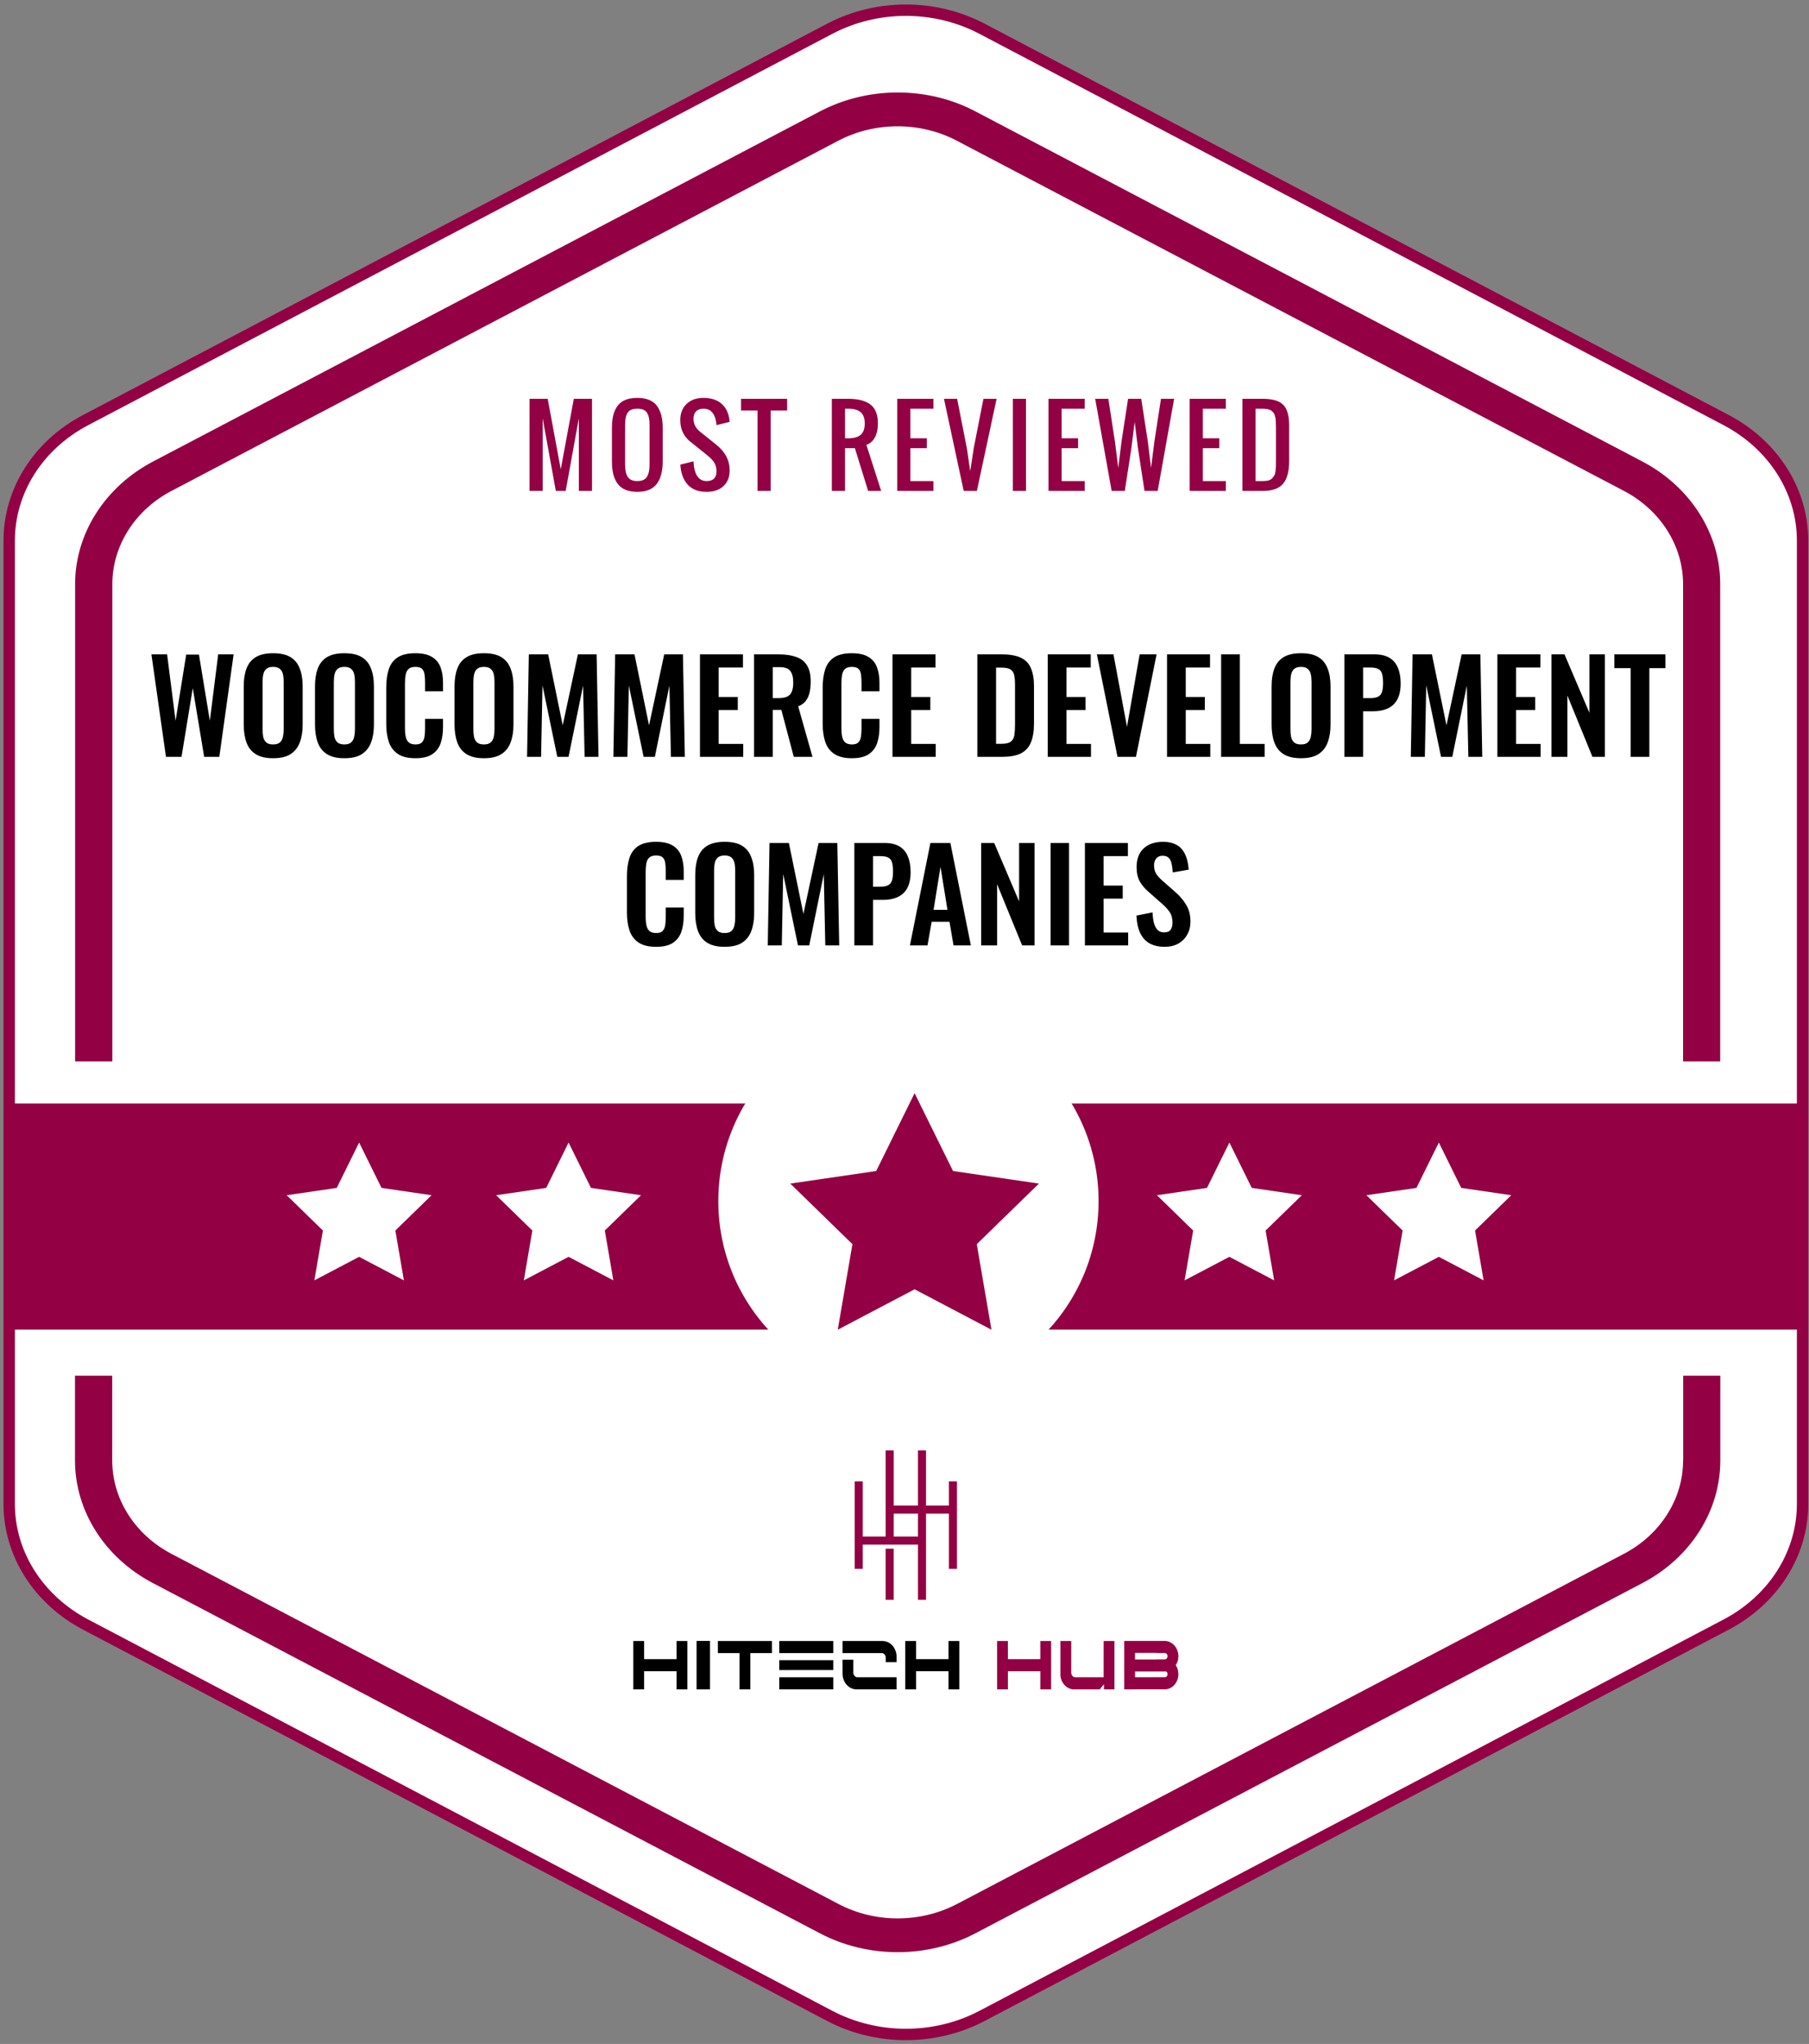 <svg width="355" height="401" viewBox="0 0 355 401" fill="none" xmlns="http://www.w3.org/2000/svg">
<rect x="0" y="0" width="355" height="401" fill="#808080" stroke="none"/>
<path d="M16.791 82.421L162.786 5.665C172.057 0.778 183.487 0.778 192.758 5.665L338.754 82.421C348.025 87.307 353.74 96.312 353.74 106.065V295.072C353.74 304.826 348.025 313.831 338.754 318.717L192.758 395.473C183.487 400.359 172.057 400.359 162.786 395.473L16.791 318.717C7.52 313.831 1.805 304.826 1.805 295.072V106.065C1.805 96.293 7.52 87.288 16.791 82.421Z" fill="white" stroke="#930043" stroke-width="2.235" stroke-miterlimit="10"/>
<path d="M330.29 286.548C330.29 294.07 325.845 301.085 318.664 304.846L187.793 373.546C180.612 377.307 171.702 377.307 164.562 373.546L33.65 304.846C26.468 301.085 22.024 294.07 22.024 286.548V269.891H14.719V286.548C14.719 296.427 20.563 305.632 29.987 310.571L160.899 379.29C165.59 381.76 170.879 382.994 176.167 382.994C181.435 382.994 186.703 381.76 191.415 379.29L322.327 310.571C331.751 305.632 337.595 296.427 337.595 286.548V269.891H330.311V286.548H330.29ZM322.327 90.556L191.415 21.856C182.011 16.898 170.303 16.917 160.899 21.856L30.008 90.556C20.583 95.514 14.739 104.719 14.739 114.598V208.237H22.044V114.598C22.044 107.076 26.489 100.061 33.67 96.3L164.52 27.6C171.702 23.839 180.612 23.839 187.752 27.6L318.664 96.3C325.845 100.061 330.29 107.076 330.29 114.598V208.237H337.574V114.598C337.595 104.719 331.751 95.514 322.327 90.556Z" fill="#930043"/>
<path d="M103.912 96.315V78.243H107.482L110.043 92.08L112.605 78.243H116.175V96.315H113.593V82.055L111.011 96.315H109.075L106.493 82.055V96.315H103.912ZM125.068 96.497C124.161 96.497 123.381 96.359 122.729 96.084C122.083 95.808 121.569 95.404 121.186 94.873C120.802 94.342 120.523 93.72 120.349 93.007C120.174 92.288 120.086 91.454 120.086 90.507V83.951C120.086 83.003 120.174 82.176 120.349 81.47C120.523 80.764 120.802 80.153 121.186 79.635C121.569 79.11 122.083 78.717 122.729 78.455C123.381 78.193 124.161 78.061 125.068 78.061C126.83 78.061 128.101 78.566 128.881 79.574C129.66 80.583 130.05 82.042 130.05 83.951V90.507C130.05 91.441 129.96 92.268 129.778 92.987C129.603 93.7 129.324 94.325 128.941 94.863C128.558 95.394 128.04 95.801 127.388 96.084C126.742 96.359 125.969 96.497 125.068 96.497ZM123.182 93.562C123.532 94.107 124.161 94.379 125.068 94.379C125.976 94.379 126.601 94.107 126.944 93.562C127.294 93.018 127.469 92.214 127.469 91.152V83.306C127.469 82.257 127.297 81.474 126.954 80.956C126.611 80.438 125.983 80.179 125.068 80.179C124.154 80.179 123.525 80.438 123.182 80.956C122.84 81.474 122.668 82.257 122.668 83.306V91.152C122.668 92.214 122.84 93.018 123.182 93.562ZM138.671 96.497C137.044 96.497 135.801 96.02 134.94 95.065C134.086 94.11 133.609 92.806 133.508 91.152L136.09 90.507C136.217 93.088 137.078 94.379 138.671 94.379C139.962 94.379 140.608 93.734 140.608 92.443C140.608 92.059 140.554 91.707 140.446 91.384C140.346 91.054 140.188 90.755 139.972 90.486C139.757 90.211 139.562 89.992 139.388 89.831C139.213 89.663 138.974 89.458 138.671 89.216L135.444 86.634C134.853 86.17 134.379 85.582 134.022 84.869C133.673 84.15 133.498 83.333 133.498 82.418C133.498 81.087 133.911 80.028 134.738 79.242C135.565 78.455 136.661 78.061 138.026 78.061C139.492 78.061 140.655 78.421 141.515 79.141C142.383 79.853 142.917 80.865 143.119 82.176C143.139 82.317 143.163 82.512 143.19 82.761L140.608 83.407C140.601 83.292 140.584 83.121 140.557 82.892C140.443 82.072 140.184 81.416 139.781 80.926C139.384 80.428 138.799 80.179 138.026 80.179C137.407 80.179 136.93 80.354 136.594 80.704C136.258 81.047 136.09 81.527 136.09 82.146C136.09 83.161 136.52 84.012 137.381 84.698L140.608 87.279C142.329 88.671 143.19 90.335 143.19 92.271C143.19 93.596 142.779 94.631 141.959 95.377C141.146 96.124 140.05 96.497 138.671 96.497ZM148.654 96.315V80.543H145.427V78.243H154.463V80.543H151.236V96.315H148.654ZM165.826 85.988H166.471C167.547 85.988 168.354 85.763 168.891 85.313C169.429 84.856 169.698 84.113 169.698 83.084C169.698 82.055 169.429 81.316 168.891 80.865C168.354 80.408 167.547 80.179 166.471 80.179H165.826V85.988ZM163.244 96.315V78.243H166.471C168.394 78.243 169.843 78.616 170.818 79.362C171.793 80.109 172.28 81.349 172.28 83.084C172.28 84.16 172.088 85.061 171.705 85.787C171.322 86.513 170.761 87.01 170.021 87.279L172.925 96.315H170.364L167.762 87.925H165.826V96.315H163.244ZM176.07 96.315V78.243H183.17V80.179H178.652V85.988H181.879V87.925H178.652V94.379H183.17V96.315H176.07ZM189.119 96.315L185.246 78.243H187.828L189.734 87.925L190.4 92.443L191.085 87.925L192.991 78.243H195.573L191.701 96.315H189.119ZM198.758 96.315V78.243H201.34V96.315H198.758ZM205.756 96.315V78.243H212.856V80.179H208.338V85.988H211.565V87.925H208.338V94.379H212.856V96.315H205.756ZM218.149 96.315L214.921 78.243H217.503L218.794 86.634L219.45 91.797L220.085 86.634L221.376 78.243H223.958L225.249 86.634L225.884 91.797L226.539 86.634L227.83 78.243H230.412L227.185 96.315H224.603L223.312 87.925L222.667 82.761L222.021 87.925L220.73 96.315H218.149ZM233.466 96.315V78.243H240.566V80.179H236.048V85.988H239.275V87.925H236.048V94.379H240.566V96.315H233.466ZM243.812 96.315V78.243H247.816C249.705 78.243 251.036 78.63 251.809 79.403C252.589 80.176 252.979 81.511 252.979 83.407V90.507C252.979 92.49 252.582 93.956 251.789 94.903C251.002 95.845 249.671 96.315 247.795 96.315H243.812ZM246.394 94.379H247.816C248.239 94.379 248.602 94.342 248.905 94.268C249.207 94.188 249.453 94.046 249.641 93.845C249.829 93.636 249.977 93.441 250.085 93.26C250.192 93.071 250.266 92.782 250.307 92.392C250.354 92.002 250.381 91.683 250.387 91.434C250.394 91.179 250.397 90.785 250.397 90.254C250.397 90.079 250.397 89.948 250.397 89.861V84.052C250.397 83.723 250.394 83.46 250.387 83.265C250.387 83.07 250.377 82.842 250.357 82.58C250.344 82.311 250.32 82.099 250.286 81.944C250.253 81.79 250.206 81.618 250.145 81.43C250.085 81.235 250.007 81.084 249.913 80.976C249.826 80.868 249.715 80.758 249.58 80.643C249.453 80.522 249.301 80.435 249.127 80.381C248.959 80.321 248.76 80.273 248.532 80.24C248.303 80.2 248.048 80.179 247.765 80.179H246.394V94.379Z" fill="#930043"/>
<path d="M32.569 148.481L29.715 128.379H32.792L34.455 141.408L36.539 128.429H39.046L41.18 141.408L42.818 128.379H45.846L43.041 148.481H40.063L37.83 135.005L35.621 148.481H32.569ZM53.587 148.754C52.164 148.754 51.03 148.489 50.187 147.96C49.343 147.43 48.739 146.669 48.375 145.677C48.011 144.684 47.829 143.509 47.829 142.153V134.633C47.829 133.276 48.011 132.118 48.375 131.159C48.739 130.183 49.343 129.438 50.187 128.925C51.03 128.412 52.164 128.156 53.587 128.156C55.042 128.156 56.184 128.412 57.011 128.925C57.855 129.438 58.459 130.183 58.823 131.159C59.203 132.118 59.394 133.276 59.394 134.633V142.177C59.394 143.518 59.203 144.684 58.823 145.677C58.459 146.653 57.855 147.414 57.011 147.96C56.184 148.489 55.042 148.754 53.587 148.754ZM53.587 146.049C54.199 146.049 54.645 145.917 54.927 145.652C55.224 145.387 55.423 145.023 55.522 144.56C55.621 144.097 55.671 143.592 55.671 143.046V133.789C55.671 133.227 55.621 132.722 55.522 132.275C55.423 131.829 55.224 131.481 54.927 131.233C54.645 130.968 54.199 130.836 53.587 130.836C53.007 130.836 52.569 130.968 52.271 131.233C51.973 131.481 51.775 131.829 51.676 132.275C51.576 132.722 51.527 133.227 51.527 133.789V143.046C51.527 143.592 51.568 144.097 51.651 144.56C51.75 145.023 51.949 145.387 52.246 145.652C52.544 145.917 52.991 146.049 53.587 146.049ZM67.57 148.754C66.147 148.754 65.014 148.489 64.17 147.96C63.327 147.43 62.723 146.669 62.359 145.677C61.995 144.684 61.813 143.509 61.813 142.153V134.633C61.813 133.276 61.995 132.118 62.359 131.159C62.723 130.183 63.327 129.438 64.17 128.925C65.014 128.412 66.147 128.156 67.57 128.156C69.026 128.156 70.168 128.412 70.995 128.925C71.839 129.438 72.443 130.183 72.807 131.159C73.187 132.118 73.377 133.276 73.377 134.633V142.177C73.377 143.518 73.187 144.684 72.807 145.677C72.443 146.653 71.839 147.414 70.995 147.96C70.168 148.489 69.026 148.754 67.57 148.754ZM67.57 146.049C68.182 146.049 68.629 145.917 68.91 145.652C69.208 145.387 69.407 145.023 69.506 144.56C69.605 144.097 69.655 143.592 69.655 143.046V133.789C69.655 133.227 69.605 132.722 69.506 132.275C69.407 131.829 69.208 131.481 68.91 131.233C68.629 130.968 68.182 130.836 67.57 130.836C66.991 130.836 66.553 130.968 66.255 131.233C65.957 131.481 65.759 131.829 65.659 132.275C65.56 132.722 65.51 133.227 65.51 133.789V143.046C65.51 143.592 65.552 144.097 65.635 144.56C65.734 145.023 65.932 145.387 66.23 145.652C66.528 145.917 66.975 146.049 67.57 146.049ZM81.504 148.754C80.032 148.754 78.874 148.464 78.03 147.885C77.203 147.306 76.624 146.52 76.293 145.528C75.962 144.519 75.796 143.36 75.796 142.053V134.881C75.796 133.508 75.962 132.317 76.293 131.308C76.624 130.298 77.203 129.521 78.03 128.975C78.874 128.429 80.032 128.156 81.504 128.156C82.894 128.156 83.978 128.396 84.755 128.876C85.55 129.339 86.112 130.009 86.443 130.886C86.774 131.763 86.939 132.78 86.939 133.938V135.626H83.415V133.889C83.415 133.326 83.382 132.813 83.316 132.35C83.266 131.887 83.109 131.523 82.844 131.258C82.596 130.977 82.158 130.836 81.529 130.836C80.9 130.836 80.437 130.985 80.139 131.283C79.858 131.564 79.676 131.953 79.594 132.449C79.511 132.929 79.469 133.475 79.469 134.087V142.823C79.469 143.551 79.527 144.155 79.643 144.634C79.759 145.098 79.966 145.453 80.264 145.701C80.578 145.933 81 146.049 81.529 146.049C82.141 146.049 82.572 145.908 82.82 145.627C83.084 145.329 83.25 144.94 83.316 144.461C83.382 143.981 83.415 143.443 83.415 142.848V141.036H86.939V142.649C86.939 143.84 86.782 144.899 86.468 145.826C86.153 146.735 85.599 147.455 84.805 147.985C84.028 148.498 82.927 148.754 81.504 148.754ZM94.956 148.754C93.533 148.754 92.4 148.489 91.556 147.96C90.713 147.43 90.109 146.669 89.745 145.677C89.381 144.684 89.199 143.509 89.199 142.153V134.633C89.199 133.276 89.381 132.118 89.745 131.159C90.109 130.183 90.713 129.438 91.556 128.925C92.4 128.412 93.533 128.156 94.956 128.156C96.412 128.156 97.554 128.412 98.381 128.925C99.225 129.438 99.829 130.183 100.193 131.159C100.573 132.118 100.763 133.276 100.763 134.633V142.177C100.763 143.518 100.573 144.684 100.193 145.677C99.829 146.653 99.225 147.414 98.381 147.96C97.554 148.489 96.412 148.754 94.956 148.754ZM94.956 146.049C95.568 146.049 96.015 145.917 96.296 145.652C96.594 145.387 96.793 145.023 96.892 144.56C96.991 144.097 97.041 143.592 97.041 143.046V133.789C97.041 133.227 96.991 132.722 96.892 132.275C96.793 131.829 96.594 131.481 96.296 131.233C96.015 130.968 95.568 130.836 94.956 130.836C94.377 130.836 93.939 130.968 93.641 131.233C93.343 131.481 93.144 131.829 93.045 132.275C92.946 132.722 92.896 133.227 92.896 133.789V143.046C92.896 143.592 92.938 144.097 93.02 144.56C93.12 145.023 93.318 145.387 93.616 145.652C93.914 145.917 94.361 146.049 94.956 146.049ZM103.431 148.481L103.778 128.379H107.575L110.429 142.302L113.407 128.379H117.08L117.452 148.481H114.722L114.424 134.509L111.571 148.481H109.362L106.458 134.459L106.185 148.481H103.431ZM120.371 148.481L120.718 128.379H124.515L127.369 142.302L130.347 128.379H134.02L134.393 148.481H131.663L131.365 134.509L128.511 148.481H126.302L123.399 134.459L123.126 148.481H120.371ZM137.361 148.481V128.379H145.799V130.96H141.034V136.743H144.781V139.299H141.034V145.95H145.849V148.481H137.361ZM147.976 148.481V128.379H152.791C154.147 128.379 155.289 128.545 156.215 128.876C157.159 129.19 157.87 129.736 158.35 130.513C158.846 131.291 159.094 132.35 159.094 133.69C159.094 134.501 159.02 135.229 158.871 135.874C158.722 136.519 158.466 137.073 158.102 137.537C157.754 137.983 157.266 138.331 156.637 138.579L159.442 148.481H155.769L153.337 139.274H151.649V148.481H147.976ZM151.649 136.966H152.791C153.502 136.966 154.065 136.867 154.478 136.668C154.908 136.453 155.215 136.122 155.397 135.675C155.578 135.212 155.669 134.625 155.669 133.913C155.669 132.904 155.479 132.151 155.099 131.655C154.735 131.142 154.032 130.886 152.989 130.886H151.649V136.966ZM167.152 148.754C165.68 148.754 164.521 148.464 163.678 147.885C162.85 147.306 162.271 146.52 161.94 145.528C161.61 144.519 161.444 143.36 161.444 142.053V134.881C161.444 133.508 161.61 132.317 161.94 131.308C162.271 130.298 162.85 129.521 163.678 128.975C164.521 128.429 165.68 128.156 167.152 128.156C168.542 128.156 169.625 128.396 170.403 128.876C171.197 129.339 171.76 130.009 172.091 130.886C172.421 131.763 172.587 132.78 172.587 133.938V135.626H169.063V133.889C169.063 133.326 169.03 132.813 168.964 132.35C168.914 131.887 168.757 131.523 168.492 131.258C168.244 130.977 167.806 130.836 167.177 130.836C166.548 130.836 166.085 130.985 165.787 131.283C165.506 131.564 165.324 131.953 165.241 132.449C165.158 132.929 165.117 133.475 165.117 134.087V142.823C165.117 143.551 165.175 144.155 165.291 144.634C165.407 145.098 165.613 145.453 165.911 145.701C166.225 145.933 166.647 146.049 167.177 146.049C167.789 146.049 168.219 145.908 168.467 145.627C168.732 145.329 168.897 144.94 168.964 144.461C169.03 143.981 169.063 143.443 169.063 142.848V141.036H172.587V142.649C172.587 143.84 172.43 144.899 172.115 145.826C171.801 146.735 171.247 147.455 170.453 147.985C169.675 148.498 168.575 148.754 167.152 148.754ZM175.144 148.481V128.379H183.582V130.96H178.817V136.743H182.564V139.299H178.817V145.95H183.631V148.481H175.144ZM191.794 148.481V128.379H196.534C198.172 128.379 199.446 128.603 200.356 129.049C201.282 129.496 201.936 130.183 202.316 131.109C202.713 132.036 202.912 133.21 202.912 134.633V141.979C202.912 143.435 202.713 144.651 202.316 145.627C201.936 146.587 201.29 147.306 200.38 147.786C199.487 148.249 198.254 148.481 196.683 148.481H191.794ZM195.467 145.925H196.583C197.427 145.925 198.031 145.776 198.395 145.478C198.759 145.18 198.982 144.75 199.065 144.188C199.148 143.609 199.189 142.905 199.189 142.078V134.385C199.189 133.574 199.131 132.921 199.015 132.424C198.9 131.928 198.66 131.564 198.296 131.332C197.932 131.101 197.344 130.985 196.534 130.985H195.467V145.925ZM205.608 148.481V128.379H214.046V130.96H209.281V136.743H213.028V139.299H209.281V145.95H214.095V148.481H205.608ZM219.3 148.481L215.255 128.379H218.506L221.161 142.599L223.643 128.379H226.969L222.923 148.481H219.3ZM229.019 148.481V128.379H237.457V130.96H232.692V136.743H236.439V139.299H232.692V145.95H237.506V148.481H229.019ZM239.634 148.481V128.379H243.307V145.95H248.171V148.481H239.634ZM255.297 148.754C253.874 148.754 252.741 148.489 251.897 147.96C251.053 147.43 250.449 146.669 250.085 145.677C249.721 144.684 249.539 143.509 249.539 142.153V134.633C249.539 133.276 249.721 132.118 250.085 131.159C250.449 130.183 251.053 129.438 251.897 128.925C252.741 128.412 253.874 128.156 255.297 128.156C256.753 128.156 257.894 128.412 258.722 128.925C259.565 129.438 260.169 130.183 260.533 131.159C260.914 132.118 261.104 133.276 261.104 134.633V142.177C261.104 143.518 260.914 144.684 260.533 145.677C260.169 146.653 259.565 147.414 258.722 147.96C257.894 148.489 256.753 148.754 255.297 148.754ZM255.297 146.049C255.909 146.049 256.356 145.917 256.637 145.652C256.935 145.387 257.133 145.023 257.233 144.56C257.332 144.097 257.382 143.592 257.382 143.046V133.789C257.382 133.227 257.332 132.722 257.233 132.275C257.133 131.829 256.935 131.481 256.637 131.233C256.356 130.968 255.909 130.836 255.297 130.836C254.718 130.836 254.279 130.968 253.982 131.233C253.684 131.481 253.485 131.829 253.386 132.275C253.287 132.722 253.237 133.227 253.237 133.789V143.046C253.237 143.592 253.279 144.097 253.361 144.56C253.461 145.023 253.659 145.387 253.957 145.652C254.255 145.917 254.701 146.049 255.297 146.049ZM263.821 148.481V128.379H269.727C270.935 128.379 271.911 128.603 272.656 129.049C273.417 129.496 273.971 130.149 274.319 131.01C274.683 131.854 274.865 132.879 274.865 134.087C274.865 135.394 274.641 136.453 274.194 137.264C273.748 138.058 273.119 138.637 272.308 139.001C271.514 139.365 270.571 139.547 269.479 139.547H267.494V148.481H263.821ZM267.494 136.966H268.884C269.545 136.966 270.058 136.875 270.422 136.693C270.803 136.494 271.059 136.188 271.192 135.775C271.341 135.345 271.415 134.774 271.415 134.062C271.415 133.334 271.357 132.747 271.241 132.3C271.142 131.837 270.91 131.498 270.546 131.283C270.199 131.068 269.645 130.96 268.884 130.96H267.494V136.966ZM276.858 148.481L277.206 128.379H281.003L283.857 142.302L286.835 128.379H290.508L290.88 148.481H288.15L287.852 134.509L284.998 148.481H282.79L279.886 134.459L279.613 148.481H276.858ZM293.849 148.481V128.379H302.286V130.96H297.521V136.743H301.269V139.299H297.521V145.95H302.336V148.481H293.849ZM304.464 148.481V128.379H307.02L311.909 139.845V128.379H314.936V148.481H312.504L307.591 136.47V148.481H304.464ZM319.997 148.481V131.084H316.796V128.379H326.822V131.084H323.67V148.481H319.997ZM128.739 185.754C127.267 185.754 126.108 185.464 125.265 184.885C124.437 184.306 123.858 183.52 123.527 182.528C123.197 181.519 123.031 180.36 123.031 179.053V171.881C123.031 170.508 123.197 169.317 123.527 168.308C123.858 167.298 124.437 166.521 125.265 165.975C126.108 165.429 127.267 165.156 128.739 165.156C130.129 165.156 131.212 165.396 131.99 165.876C132.784 166.339 133.347 167.009 133.678 167.886C134.009 168.763 134.174 169.78 134.174 170.938V172.626H130.65V170.889C130.65 170.326 130.617 169.813 130.551 169.35C130.501 168.887 130.344 168.523 130.079 168.258C129.831 167.977 129.393 167.836 128.764 167.836C128.135 167.836 127.672 167.985 127.374 168.283C127.093 168.564 126.911 168.953 126.828 169.449C126.745 169.929 126.704 170.475 126.704 171.087V179.823C126.704 180.551 126.762 181.155 126.878 181.634C126.994 182.098 127.2 182.453 127.498 182.701C127.813 182.933 128.234 183.049 128.764 183.049C129.376 183.049 129.806 182.908 130.054 182.627C130.319 182.329 130.484 181.94 130.551 181.461C130.617 180.981 130.65 180.443 130.65 179.848V178.036H134.174V179.649C134.174 180.84 134.017 181.899 133.702 182.826C133.388 183.735 132.834 184.455 132.04 184.985C131.262 185.498 130.162 185.754 128.739 185.754ZM142.191 185.754C140.768 185.754 139.635 185.489 138.791 184.96C137.947 184.43 137.343 183.669 136.979 182.677C136.615 181.684 136.433 180.509 136.433 179.153V171.633C136.433 170.276 136.615 169.118 136.979 168.159C137.343 167.183 137.947 166.438 138.791 165.925C139.635 165.412 140.768 165.156 142.191 165.156C143.647 165.156 144.788 165.412 145.616 165.925C146.459 166.438 147.063 167.183 147.427 168.159C147.808 169.118 147.998 170.276 147.998 171.633V179.177C147.998 180.518 147.808 181.684 147.427 182.677C147.063 183.653 146.459 184.414 145.616 184.96C144.788 185.489 143.647 185.754 142.191 185.754ZM142.191 183.049C142.803 183.049 143.25 182.917 143.531 182.652C143.829 182.387 144.027 182.023 144.127 181.56C144.226 181.097 144.275 180.592 144.275 180.046V170.789C144.275 170.227 144.226 169.722 144.127 169.275C144.027 168.829 143.829 168.481 143.531 168.233C143.25 167.968 142.803 167.836 142.191 167.836C141.612 167.836 141.173 167.968 140.875 168.233C140.578 168.481 140.379 168.829 140.28 169.275C140.181 169.722 140.131 170.227 140.131 170.789V180.046C140.131 180.592 140.172 181.097 140.255 181.56C140.354 182.023 140.553 182.387 140.851 182.652C141.148 182.917 141.595 183.049 142.191 183.049ZM150.665 185.481L151.013 165.379H154.81L157.664 179.302L160.642 165.379H164.315L164.687 185.481H161.957L161.659 171.509L158.805 185.481H156.596L153.693 171.459L153.42 185.481H150.665ZM167.655 185.481V165.379H173.562C174.77 165.379 175.746 165.603 176.49 166.049C177.251 166.496 177.805 167.149 178.153 168.01C178.517 168.854 178.699 169.879 178.699 171.087C178.699 172.394 178.476 173.453 178.029 174.264C177.582 175.058 176.953 175.637 176.143 176.001C175.349 176.365 174.406 176.547 173.314 176.547H171.328V185.481H167.655ZM171.328 173.966H172.718C173.38 173.966 173.893 173.875 174.257 173.693C174.637 173.494 174.894 173.188 175.026 172.775C175.175 172.345 175.249 171.774 175.249 171.062C175.249 170.334 175.191 169.747 175.076 169.3C174.976 168.837 174.745 168.498 174.381 168.283C174.033 168.068 173.479 167.96 172.718 167.96H171.328V173.966ZM178.562 185.481L182.582 165.379H186.503L190.523 185.481H187.123L186.329 180.84H182.83L182.011 185.481H178.562ZM183.202 178.507H185.932L184.567 170.07L183.202 178.507ZM192.545 185.481V165.379H195.101L199.99 176.845V165.379H203.018V185.481H200.586L195.672 173.47V185.481H192.545ZM206.168 185.481V165.379H209.791V185.481H206.168ZM212.903 185.481V165.379H221.34V167.96H216.576V173.743H220.323V176.299H216.576V182.95H221.39V185.481H212.903ZM228.58 185.754C227.373 185.754 226.363 185.522 225.553 185.059C224.742 184.579 224.13 183.884 223.716 182.974C223.303 182.064 223.071 180.948 223.021 179.624L226.173 179.004C226.206 179.781 226.297 180.468 226.446 181.064C226.612 181.659 226.851 182.122 227.166 182.453C227.497 182.768 227.927 182.925 228.456 182.925C229.052 182.925 229.474 182.751 229.722 182.404C229.97 182.04 230.094 181.585 230.094 181.039C230.094 180.162 229.896 179.442 229.499 178.88C229.102 178.317 228.572 177.755 227.91 177.192L225.379 174.959C224.668 174.346 224.097 173.668 223.667 172.924C223.253 172.163 223.046 171.228 223.046 170.119C223.046 168.531 223.509 167.307 224.436 166.446C225.362 165.586 226.628 165.156 228.233 165.156C229.176 165.156 229.962 165.305 230.591 165.603C231.219 165.884 231.716 166.281 232.08 166.794C232.46 167.307 232.741 167.894 232.923 168.556C233.105 169.201 233.221 169.888 233.271 170.616L230.144 171.162C230.111 170.533 230.036 169.97 229.92 169.474C229.821 168.978 229.631 168.589 229.35 168.308C229.085 168.026 228.688 167.886 228.158 167.886C227.613 167.886 227.191 168.068 226.893 168.432C226.612 168.779 226.471 169.218 226.471 169.747C226.471 170.425 226.612 170.988 226.893 171.435C227.174 171.865 227.579 172.311 228.109 172.775L230.615 174.983C231.443 175.678 232.146 176.497 232.725 177.44C233.32 178.367 233.618 179.492 233.618 180.815C233.618 181.775 233.403 182.627 232.973 183.372C232.559 184.116 231.972 184.703 231.211 185.134C230.466 185.547 229.59 185.754 228.58 185.754Z" fill="black"/>
<rect x="1.805" y="216.488" width="351.935" height="44.37" fill="#930043"/>
<circle cx="178.274" cy="235.646" r="37.311" fill="white"/>
<path d="M70.476 224.152L74.869 233.052L84.694 234.488L77.585 241.412L79.262 251.194L70.476 246.573L61.689 251.194L63.367 241.412L56.258 234.488L66.082 233.052L70.476 224.152Z" fill="white"/>
<path d="M111.579 224.152L115.973 233.052L125.797 234.488L118.688 241.412L120.366 251.194L111.579 246.573L102.793 251.194L104.47 241.412L97.361 234.488L107.186 233.052L111.579 224.152Z" fill="white"/>
<path d="M179.482 214.466L187.022 229.741L203.883 232.205L191.683 244.088L194.562 260.875L179.482 252.945L164.403 260.875L167.282 244.088L155.082 232.205L171.943 229.741L179.482 214.466Z" fill="#930043"/>
<path d="M241.255 224.152L245.648 233.052L255.473 234.488L248.364 241.412L250.042 251.194L241.255 246.573L232.468 251.194L234.146 241.412L227.037 234.488L236.862 233.052L241.255 224.152Z" fill="white"/>
<path d="M282.359 224.152L286.752 233.052L296.576 234.488L289.467 241.412L291.145 251.194L282.359 246.573L273.572 251.194L275.25 241.412L268.141 234.488L277.965 233.052L282.359 224.152Z" fill="white"/>
<g clip-path="url(#clip0_1727_2541)">
<path d="M186.214 290.624V295.378H181.724V284.549H180.14V295.378H175.386V284.549H173.801V301.452H169.311V290.624H167.727V307.791H169.311V303.037H180.14V313.865H181.724V296.962H186.214V307.791H187.799V290.624H186.214ZM180.14 301.452H175.386V296.962H180.14V301.452Z" fill="#930043"/>
<path d="M175.383 303.831H173.799V313.867H175.383V303.831Z" fill="#930043"/>
</g>
<path d="M134.885 321.946V331.439H132.765V327.879H126.403V331.439H124.283V321.946H126.403V325.506H132.765V321.946H134.885Z" fill="black"/>
<path d="M136.695 331.44V321.932H139.336V331.44H136.695Z" fill="black"/>
<path d="M151.48 324.317H147.241V331.438H145.121V324.317H140.879V321.945H151.48V324.317Z" fill="black"/>
<path d="M163.523 321.945V324.317H155.042V324.32H152.922V321.945H163.523ZM163.523 325.706V327.641H155.042V327.646H152.922V325.706H163.523ZM163.523 329.065V331.438H152.922V329.065H163.523Z" fill="black"/>
<path d="M175.944 325.019V326.097H173.824V325.23C173.824 324.727 173.458 324.317 173.008 324.317H165.342V321.945H173.197C173.413 321.945 173.622 321.973 173.824 322.026C174.837 322.291 175.635 323.183 175.873 324.32C175.919 324.544 175.944 324.778 175.944 325.019ZM168.278 329.065H175.944V331.438H168.089C167.991 331.438 167.896 331.433 167.803 331.42C167.687 331.407 167.573 331.384 167.462 331.356C166.449 331.092 165.651 330.199 165.413 329.063C165.394 328.979 165.381 328.895 165.369 328.811C165.351 328.663 165.34 328.513 165.34 328.361V325.604H167.46V328.15C167.462 328.656 167.828 329.065 168.278 329.065Z" fill="black"/>
<path d="M188.252 321.945V331.438H186.132V327.878H179.77V331.438H177.65V321.945H179.77V325.505H186.132V321.945H188.252Z" fill="black"/>
<path d="M206.272 321.945V331.438H204.152V327.878H197.79V331.438H195.67V321.945H197.79V325.505H204.152V321.945H206.272Z" fill="#930043"/>
<path d="M218.703 321.945V331.438H216.64V330.42L215.816 331.438H210.533C209.283 331.293 208.281 330.209 208.1 328.829V321.945H210.219V328.152C210.219 328.656 210.585 329.065 211.035 329.065H216.577L216.581 321.945H218.703Z" fill="#930043"/>
<path d="M231.203 327.918C231.23 328.089 231.244 328.264 231.244 328.442C231.244 328.651 231.226 328.854 231.19 329.05C230.956 330.324 229.997 331.303 228.815 331.422C228.736 331.43 228.654 331.435 228.57 331.435C228.486 331.435 228.406 331.43 228.324 331.422H222.735V331.435H220.615V329.052H220.618V327.921H220.615V325.569H220.618V324.282H220.615V321.932H228.57C229.856 321.932 230.933 322.949 231.187 324.305C231.226 324.506 231.244 324.712 231.244 324.925C231.244 325.139 231.224 325.345 231.187 325.546C231.11 325.965 230.951 326.352 230.735 326.685C230.967 327.043 231.13 327.463 231.203 327.918ZM229.124 324.925C229.124 324.584 228.877 324.305 228.57 324.305H227V324.282H222.737V325.569H227V325.546H228.57C228.67 325.546 228.761 325.518 228.842 325.467C229.011 325.36 229.124 325.157 229.124 324.925ZM229.124 328.445C229.124 328.223 229.02 328.03 228.865 327.921H222.74V329.052H228.683C228.933 328.994 229.124 328.742 229.124 328.445Z" fill="#930043"/>
<defs>
<clipPath id="clip0_1727_2541">
<rect width="20.072" height="29.316" fill="white" transform="translate(167.729 284.549)"/>
</clipPath>
</defs>
</svg>
